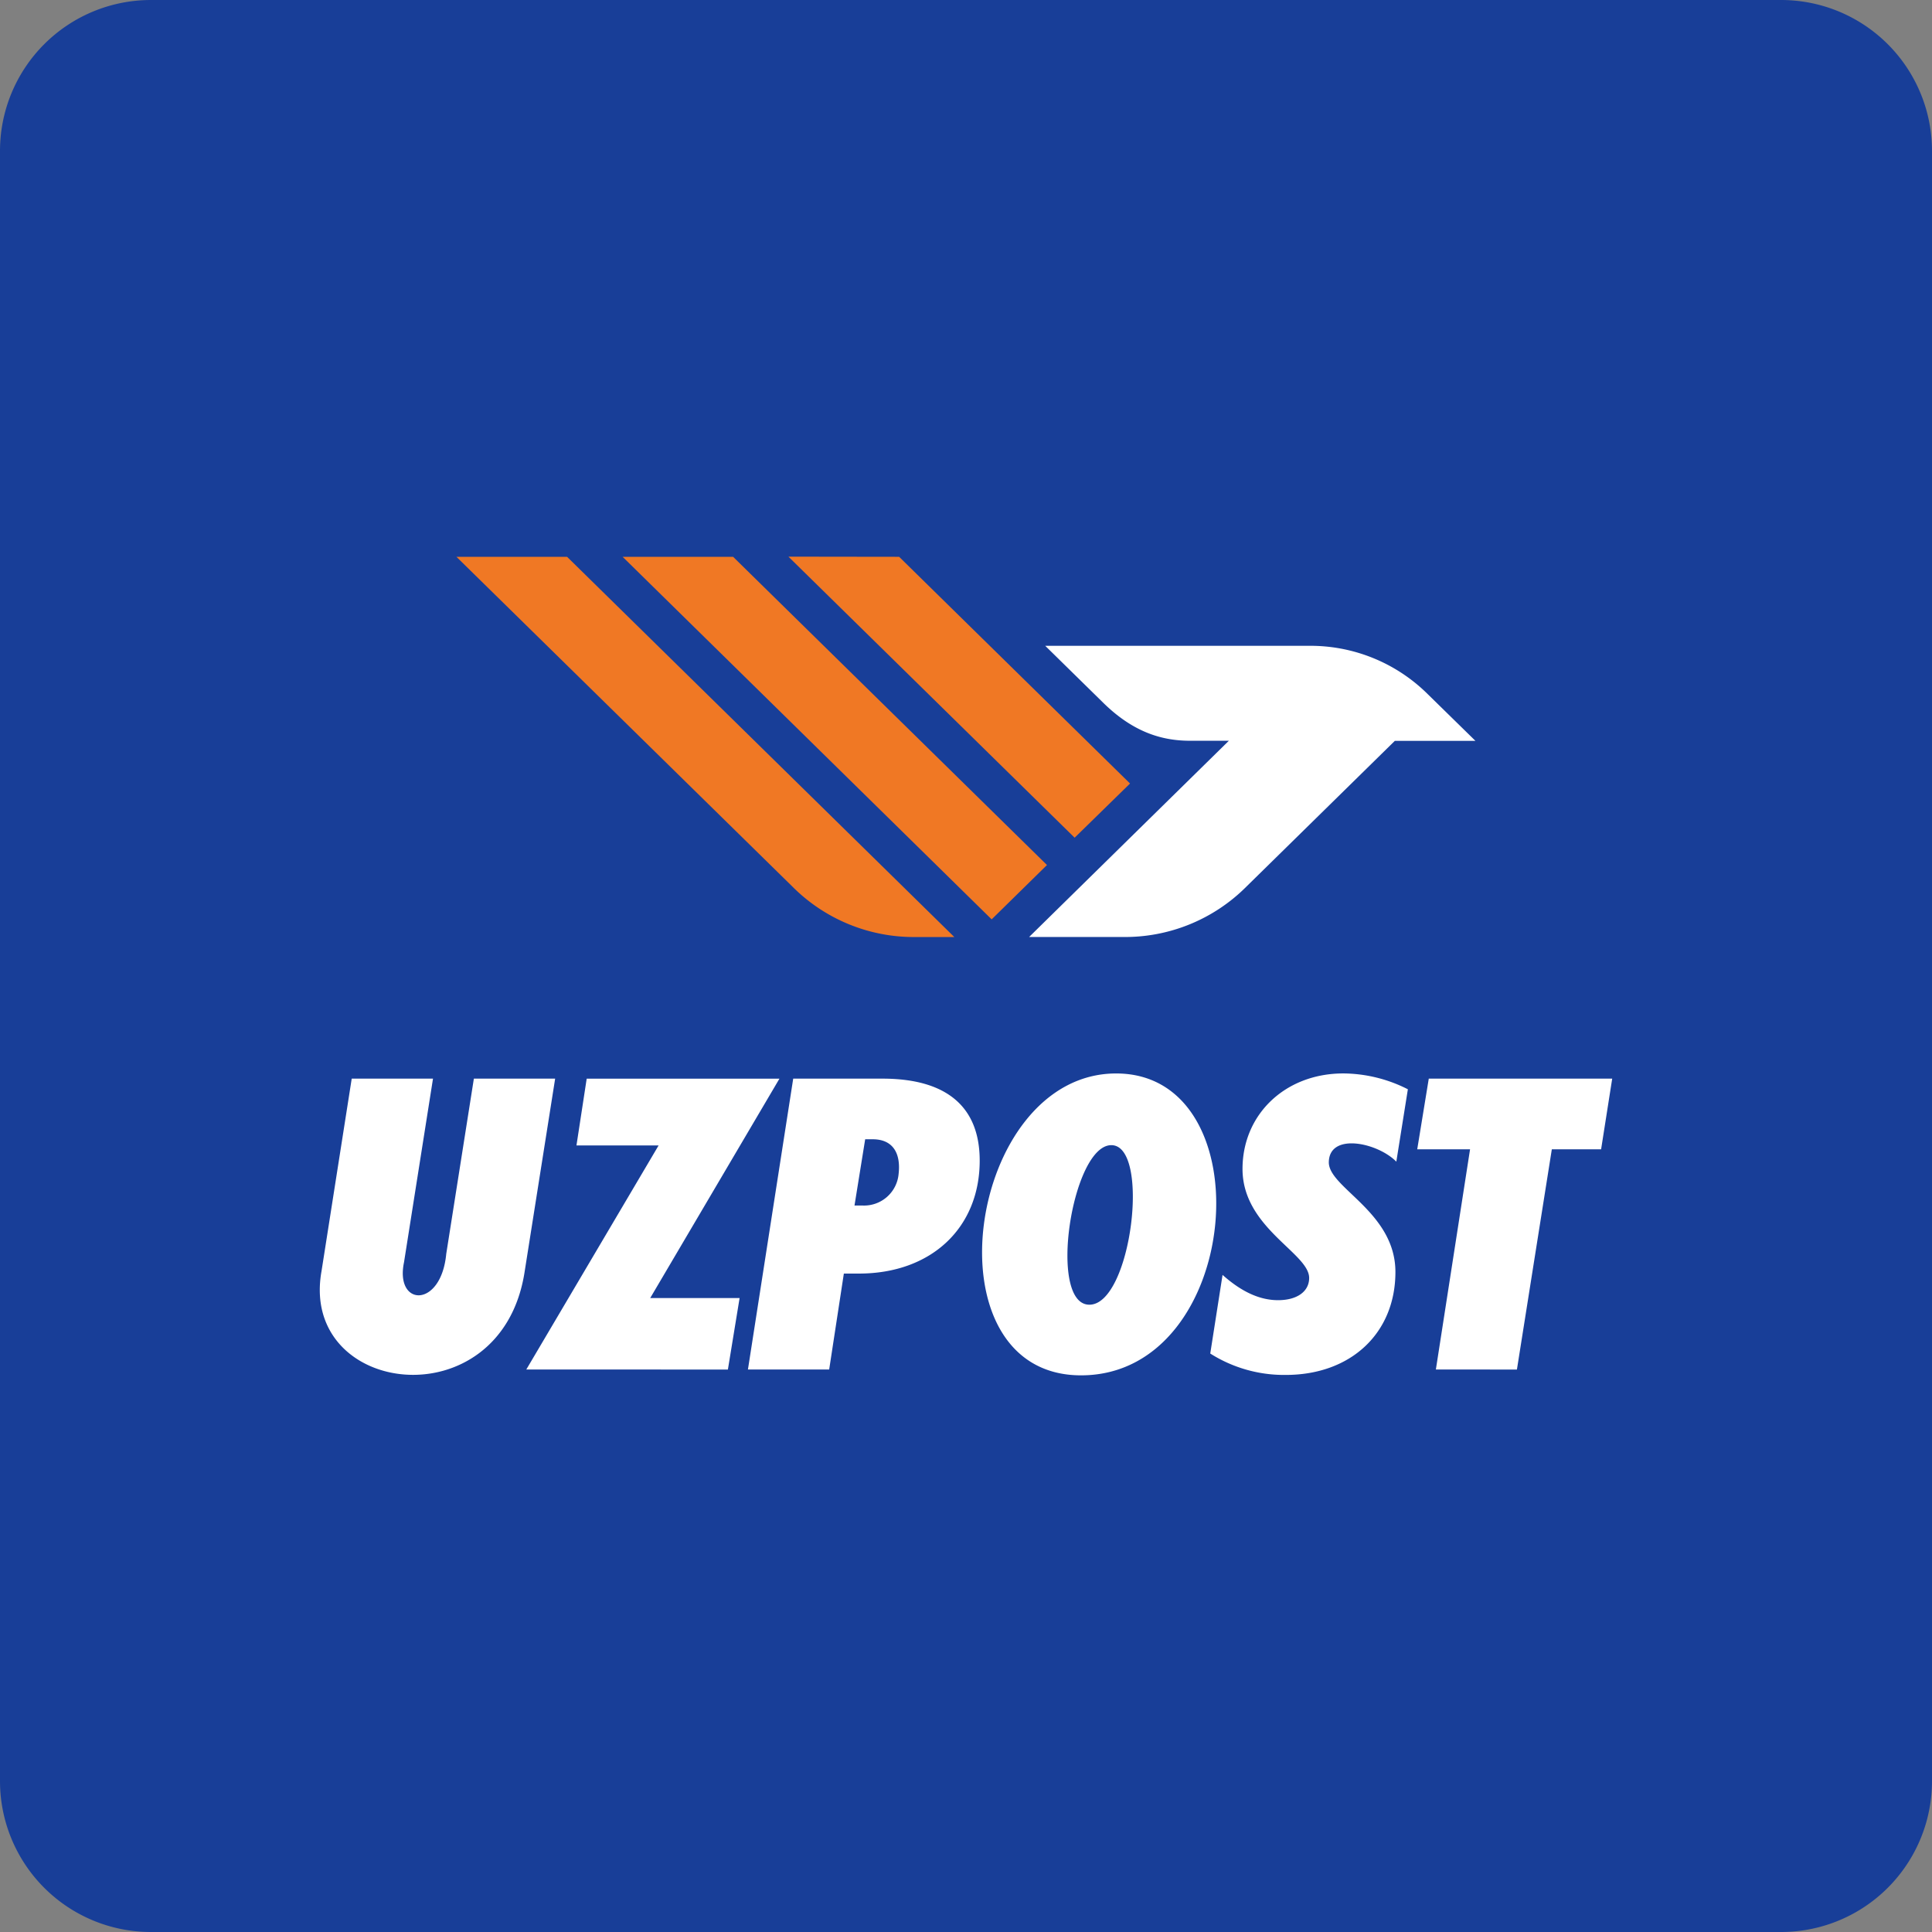 <svg xmlns="http://www.w3.org/2000/svg" viewBox="0 0 512 512"><rect x="0" y="0" width="512" height="512" fill="#808080" stroke="none"/><defs><style>.a{fill:#183e98;}.b,.d{fill:#fff;}.c{fill:#f07824;}.c,.d{fill-rule:evenodd;}</style></defs><title>uzpost</title><path class="a" d="M512,472a40,40,0,0,1-40,40H40A40,40,0,0,1,0,472V40A40,40,0,0,1,40,0H472a40,40,0,0,1,40,40Z"/><path class="b" d="M411.25,304.58h13.06l2.94-18.73H378.64l-3.06,18.73h14l-9.06,58.36H402ZM147.12,285.85H125.58l-7.32,46.44c-1.37,14.51-13.66,14-11.19,2.22l7.68-48.66H93.21l-8,51c-5.94,33.13,47.36,39.83,53.76.57Zm-7.65,77.09H192.9L196,344H172.31l34.25-58.14H155.48l-2.71,17.69h21.77Zm58.74,0h21.53l3.89-25.43h4c19.18,0,32-12.13,32-29.93,0-14.33-8.83-21.73-25.77-21.73H210.21Zm28.24-43.46,2.83-17.56h2c5.39,0,7.45,3.75,6.87,9.09a9.19,9.19,0,0,1-9.46,8.47Zm69.34-35c-39.59,0-50.77,80-9.31,80,42.83,0,48.91-80,9.31-80m-1.28,19c10.48,0,5.33,42.28-5.81,42.28s-4.67-42.28,5.81-42.28m26.22,55.22a36.56,36.56,0,0,0,20,5.67c17.3,0,29.07-11.1,29.07-27.28,0-15.93-17.77-22.33-17.65-29.12.14-7.89,12.89-5.19,17.89-.12l3.06-19.18A38.23,38.23,0,0,0,356,284.47c-15.41,0-26.72,10.86-26.72,25.31,0,15.64,17.66,22.29,17.66,28.89,0,3.58-3.18,5.89-8.24,5.89-4.82,0-9.65-2.19-14.71-6.7Z"/><path class="c" d="M194.28,147.56l83.18,81.68-14.66,14.4L165,147.56Zm44,0,61.19,60.08L284.79,222l-75.85-74.48Zm-88,0L252.9,248.32h-10a45.4,45.4,0,0,1-32.94-13.4l-89-87.36Z"/><path class="d" d="M277,171.15h69.59A44.12,44.12,0,0,1,378.41,184L391,196.33H369.65l-39.29,38.58a45.42,45.42,0,0,1-32.94,13.4H272.73l52.93-52H315.45c-6.86,0-14.69-1.82-23.06-10.05Z"/></svg>